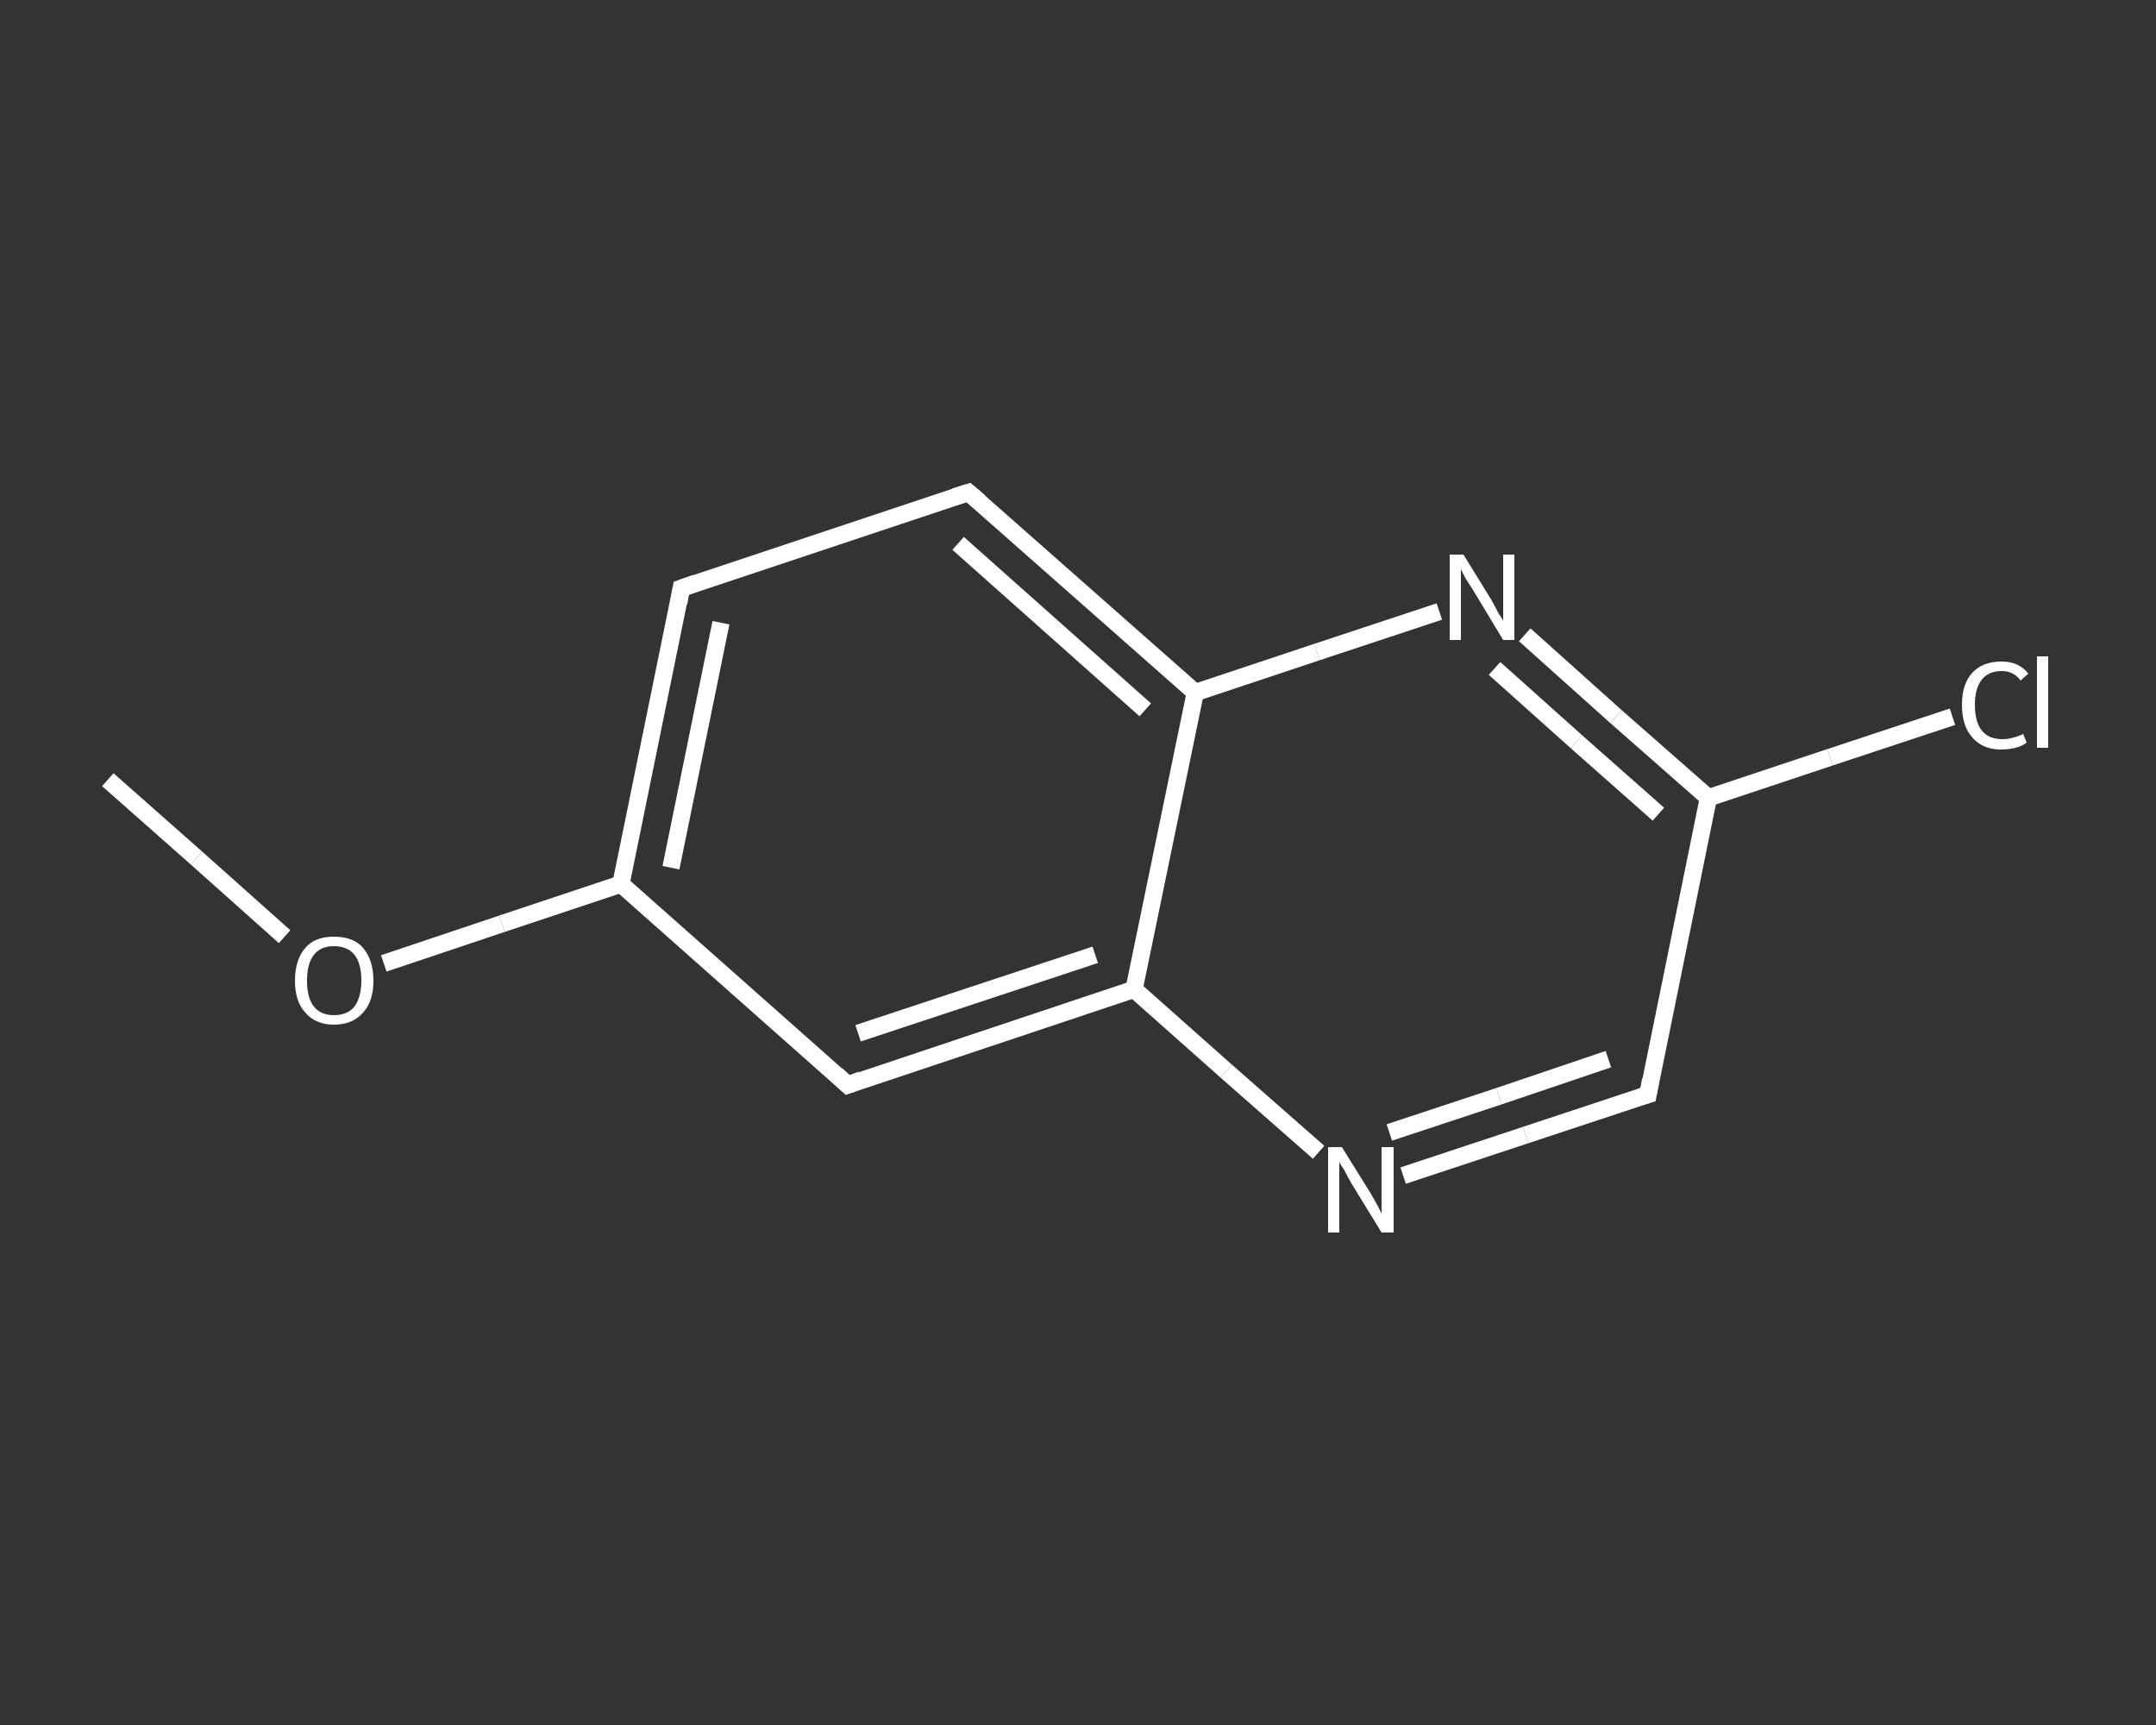 <?xml version='1.0' encoding='iso-8859-1'?>
<svg version='1.1' baseProfile='full'
              xmlns='http://www.w3.org/2000/svg'
                      xmlns:rdkit='http://www.rdkit.org/xml'
                      xmlns:xlink='http://www.w3.org/1999/xlink'
                  xml:space='preserve'
width='250px' height='200px' viewBox='0 0 250 200'>
<rect x="0" y="0" width="250" height="200" fill="#333333" stroke="none"/>
<!-- END OF HEADER -->
<rect style='opacity:1.0;fill:transparent;stroke:none' width='250.0' height='200.0' x='0.0' y='0.0'> </rect>
<path class='bond-0 atom-0 atom-1' d='M 12.5,90.4 L 22.8,99.5' style='fill:none;fill-rule:evenodd;stroke:#FFFFFF;stroke-width:2.0px;stroke-linecap:butt;stroke-linejoin:miter;stroke-opacity:1' />
<path class='bond-0 atom-0 atom-1' d='M 22.8,99.5 L 33.0,108.6' style='fill:none;fill-rule:evenodd;stroke:#FFFFFF;stroke-width:2.0px;stroke-linecap:butt;stroke-linejoin:miter;stroke-opacity:1' />
<path class='bond-1 atom-1 atom-2' d='M 44.5,111.7 L 58.2,107.1' style='fill:none;fill-rule:evenodd;stroke:#FFFFFF;stroke-width:2.0px;stroke-linecap:butt;stroke-linejoin:miter;stroke-opacity:1' />
<path class='bond-1 atom-1 atom-2' d='M 58.2,107.1 L 72.0,102.5' style='fill:none;fill-rule:evenodd;stroke:#FFFFFF;stroke-width:2.0px;stroke-linecap:butt;stroke-linejoin:miter;stroke-opacity:1' />
<path class='bond-2 atom-2 atom-3' d='M 72.0,102.5 L 79.0,68.2' style='fill:none;fill-rule:evenodd;stroke:#FFFFFF;stroke-width:2.0px;stroke-linecap:butt;stroke-linejoin:miter;stroke-opacity:1' />
<path class='bond-2 atom-2 atom-3' d='M 77.8,100.6 L 83.6,72.2' style='fill:none;fill-rule:evenodd;stroke:#FFFFFF;stroke-width:2.0px;stroke-linecap:butt;stroke-linejoin:miter;stroke-opacity:1' />
<path class='bond-3 atom-3 atom-4' d='M 79.0,68.2 L 112.3,57.1' style='fill:none;fill-rule:evenodd;stroke:#FFFFFF;stroke-width:2.0px;stroke-linecap:butt;stroke-linejoin:miter;stroke-opacity:1' />
<path class='bond-4 atom-4 atom-5' d='M 112.3,57.1 L 138.6,80.3' style='fill:none;fill-rule:evenodd;stroke:#FFFFFF;stroke-width:2.0px;stroke-linecap:butt;stroke-linejoin:miter;stroke-opacity:1' />
<path class='bond-4 atom-4 atom-5' d='M 111.1,63.0 L 132.8,82.3' style='fill:none;fill-rule:evenodd;stroke:#FFFFFF;stroke-width:2.0px;stroke-linecap:butt;stroke-linejoin:miter;stroke-opacity:1' />
<path class='bond-5 atom-5 atom-6' d='M 138.6,80.3 L 152.7,75.6' style='fill:none;fill-rule:evenodd;stroke:#FFFFFF;stroke-width:2.0px;stroke-linecap:butt;stroke-linejoin:miter;stroke-opacity:1' />
<path class='bond-5 atom-5 atom-6' d='M 152.7,75.6 L 166.9,70.9' style='fill:none;fill-rule:evenodd;stroke:#FFFFFF;stroke-width:2.0px;stroke-linecap:butt;stroke-linejoin:miter;stroke-opacity:1' />
<path class='bond-6 atom-6 atom-7' d='M 176.8,73.6 L 187.4,83.1' style='fill:none;fill-rule:evenodd;stroke:#FFFFFF;stroke-width:2.0px;stroke-linecap:butt;stroke-linejoin:miter;stroke-opacity:1' />
<path class='bond-6 atom-6 atom-7' d='M 187.4,83.1 L 198.1,92.5' style='fill:none;fill-rule:evenodd;stroke:#FFFFFF;stroke-width:2.0px;stroke-linecap:butt;stroke-linejoin:miter;stroke-opacity:1' />
<path class='bond-6 atom-6 atom-7' d='M 173.3,77.5 L 182.8,86.0' style='fill:none;fill-rule:evenodd;stroke:#FFFFFF;stroke-width:2.0px;stroke-linecap:butt;stroke-linejoin:miter;stroke-opacity:1' />
<path class='bond-6 atom-6 atom-7' d='M 182.8,86.0 L 192.3,94.4' style='fill:none;fill-rule:evenodd;stroke:#FFFFFF;stroke-width:2.0px;stroke-linecap:butt;stroke-linejoin:miter;stroke-opacity:1' />
<path class='bond-7 atom-7 atom-8' d='M 198.1,92.5 L 212.2,87.8' style='fill:none;fill-rule:evenodd;stroke:#FFFFFF;stroke-width:2.0px;stroke-linecap:butt;stroke-linejoin:miter;stroke-opacity:1' />
<path class='bond-7 atom-7 atom-8' d='M 212.2,87.8 L 226.4,83.1' style='fill:none;fill-rule:evenodd;stroke:#FFFFFF;stroke-width:2.0px;stroke-linecap:butt;stroke-linejoin:miter;stroke-opacity:1' />
<path class='bond-8 atom-7 atom-9' d='M 198.1,92.5 L 191.1,126.9' style='fill:none;fill-rule:evenodd;stroke:#FFFFFF;stroke-width:2.0px;stroke-linecap:butt;stroke-linejoin:miter;stroke-opacity:1' />
<path class='bond-9 atom-9 atom-10' d='M 191.1,126.9 L 176.9,131.6' style='fill:none;fill-rule:evenodd;stroke:#FFFFFF;stroke-width:2.0px;stroke-linecap:butt;stroke-linejoin:miter;stroke-opacity:1' />
<path class='bond-9 atom-9 atom-10' d='M 176.9,131.6 L 162.7,136.3' style='fill:none;fill-rule:evenodd;stroke:#FFFFFF;stroke-width:2.0px;stroke-linecap:butt;stroke-linejoin:miter;stroke-opacity:1' />
<path class='bond-9 atom-9 atom-10' d='M 186.5,122.8 L 173.8,127.1' style='fill:none;fill-rule:evenodd;stroke:#FFFFFF;stroke-width:2.0px;stroke-linecap:butt;stroke-linejoin:miter;stroke-opacity:1' />
<path class='bond-9 atom-9 atom-10' d='M 173.8,127.1 L 161.1,131.3' style='fill:none;fill-rule:evenodd;stroke:#FFFFFF;stroke-width:2.0px;stroke-linecap:butt;stroke-linejoin:miter;stroke-opacity:1' />
<path class='bond-10 atom-10 atom-11' d='M 152.9,133.6 L 142.2,124.2' style='fill:none;fill-rule:evenodd;stroke:#FFFFFF;stroke-width:2.0px;stroke-linecap:butt;stroke-linejoin:miter;stroke-opacity:1' />
<path class='bond-10 atom-10 atom-11' d='M 142.2,124.2 L 131.5,114.7' style='fill:none;fill-rule:evenodd;stroke:#FFFFFF;stroke-width:2.0px;stroke-linecap:butt;stroke-linejoin:miter;stroke-opacity:1' />
<path class='bond-11 atom-11 atom-12' d='M 131.5,114.7 L 98.3,125.8' style='fill:none;fill-rule:evenodd;stroke:#FFFFFF;stroke-width:2.0px;stroke-linecap:butt;stroke-linejoin:miter;stroke-opacity:1' />
<path class='bond-11 atom-11 atom-12' d='M 127.0,110.7 L 99.5,119.8' style='fill:none;fill-rule:evenodd;stroke:#FFFFFF;stroke-width:2.0px;stroke-linecap:butt;stroke-linejoin:miter;stroke-opacity:1' />
<path class='bond-12 atom-12 atom-2' d='M 98.3,125.8 L 72.0,102.5' style='fill:none;fill-rule:evenodd;stroke:#FFFFFF;stroke-width:2.0px;stroke-linecap:butt;stroke-linejoin:miter;stroke-opacity:1' />
<path class='bond-13 atom-11 atom-5' d='M 131.5,114.7 L 138.6,80.3' style='fill:none;fill-rule:evenodd;stroke:#FFFFFF;stroke-width:2.0px;stroke-linecap:butt;stroke-linejoin:miter;stroke-opacity:1' />
<path d='M 78.7,69.9 L 79.0,68.2 L 80.7,67.6' style='fill:none;stroke:#FFFFFF;stroke-width:2.0px;stroke-linecap:butt;stroke-linejoin:miter;stroke-opacity:1;' />
<path d='M 110.7,57.6 L 112.3,57.1 L 113.6,58.2' style='fill:none;stroke:#FFFFFF;stroke-width:2.0px;stroke-linecap:butt;stroke-linejoin:miter;stroke-opacity:1;' />
<path d='M 191.4,125.2 L 191.1,126.9 L 190.4,127.1' style='fill:none;stroke:#FFFFFF;stroke-width:2.0px;stroke-linecap:butt;stroke-linejoin:miter;stroke-opacity:1;' />
<path d='M 99.9,125.2 L 98.3,125.8 L 97.0,124.6' style='fill:none;stroke:#FFFFFF;stroke-width:2.0px;stroke-linecap:butt;stroke-linejoin:miter;stroke-opacity:1;' />
<path class='atom-1' d='M 34.2 113.7
Q 34.2 111.3, 35.4 109.9
Q 36.5 108.6, 38.7 108.6
Q 41.0 108.6, 42.1 109.9
Q 43.3 111.3, 43.3 113.7
Q 43.3 116.1, 42.1 117.4
Q 40.9 118.8, 38.7 118.8
Q 36.6 118.8, 35.4 117.4
Q 34.2 116.1, 34.2 113.7
M 38.7 117.7
Q 40.3 117.7, 41.1 116.7
Q 41.9 115.6, 41.9 113.7
Q 41.9 111.7, 41.1 110.7
Q 40.3 109.7, 38.7 109.7
Q 37.2 109.7, 36.4 110.7
Q 35.6 111.7, 35.6 113.7
Q 35.6 115.7, 36.4 116.7
Q 37.2 117.7, 38.7 117.7
' fill='#FFFFFF'/>
<path class='atom-6' d='M 169.7 64.3
L 172.9 69.5
Q 173.2 70.0, 173.7 71.0
Q 174.3 71.9, 174.3 72.0
L 174.3 64.3
L 175.6 64.3
L 175.6 74.2
L 174.3 74.2
L 170.8 68.4
Q 170.4 67.8, 169.9 67.0
Q 169.5 66.2, 169.4 66.0
L 169.4 74.2
L 168.1 74.2
L 168.1 64.3
L 169.7 64.3
' fill='#FFFFFF'/>
<path class='atom-8' d='M 227.5 81.7
Q 227.5 79.3, 228.7 78.0
Q 229.9 76.7, 232.1 76.7
Q 234.1 76.7, 235.2 78.1
L 234.3 78.9
Q 233.5 77.8, 232.1 77.8
Q 230.6 77.8, 229.8 78.8
Q 229.0 79.8, 229.0 81.7
Q 229.0 83.7, 229.8 84.7
Q 230.6 85.7, 232.2 85.7
Q 233.3 85.7, 234.6 85.1
L 235.0 86.1
Q 234.5 86.5, 233.7 86.7
Q 232.9 86.9, 232.0 86.9
Q 229.9 86.9, 228.7 85.5
Q 227.5 84.2, 227.5 81.7
' fill='#FFFFFF'/>
<path class='atom-8' d='M 236.2 76.1
L 237.5 76.1
L 237.5 86.7
L 236.2 86.7
L 236.2 76.1
' fill='#FFFFFF'/>
<path class='atom-10' d='M 155.6 133.0
L 158.9 138.3
Q 159.2 138.8, 159.7 139.7
Q 160.2 140.7, 160.2 140.7
L 160.2 133.0
L 161.6 133.0
L 161.6 142.9
L 160.2 142.9
L 156.7 137.2
Q 156.3 136.5, 155.9 135.7
Q 155.4 135.0, 155.3 134.7
L 155.3 142.9
L 154.0 142.9
L 154.0 133.0
L 155.6 133.0
' fill='#FFFFFF'/>
</svg>
